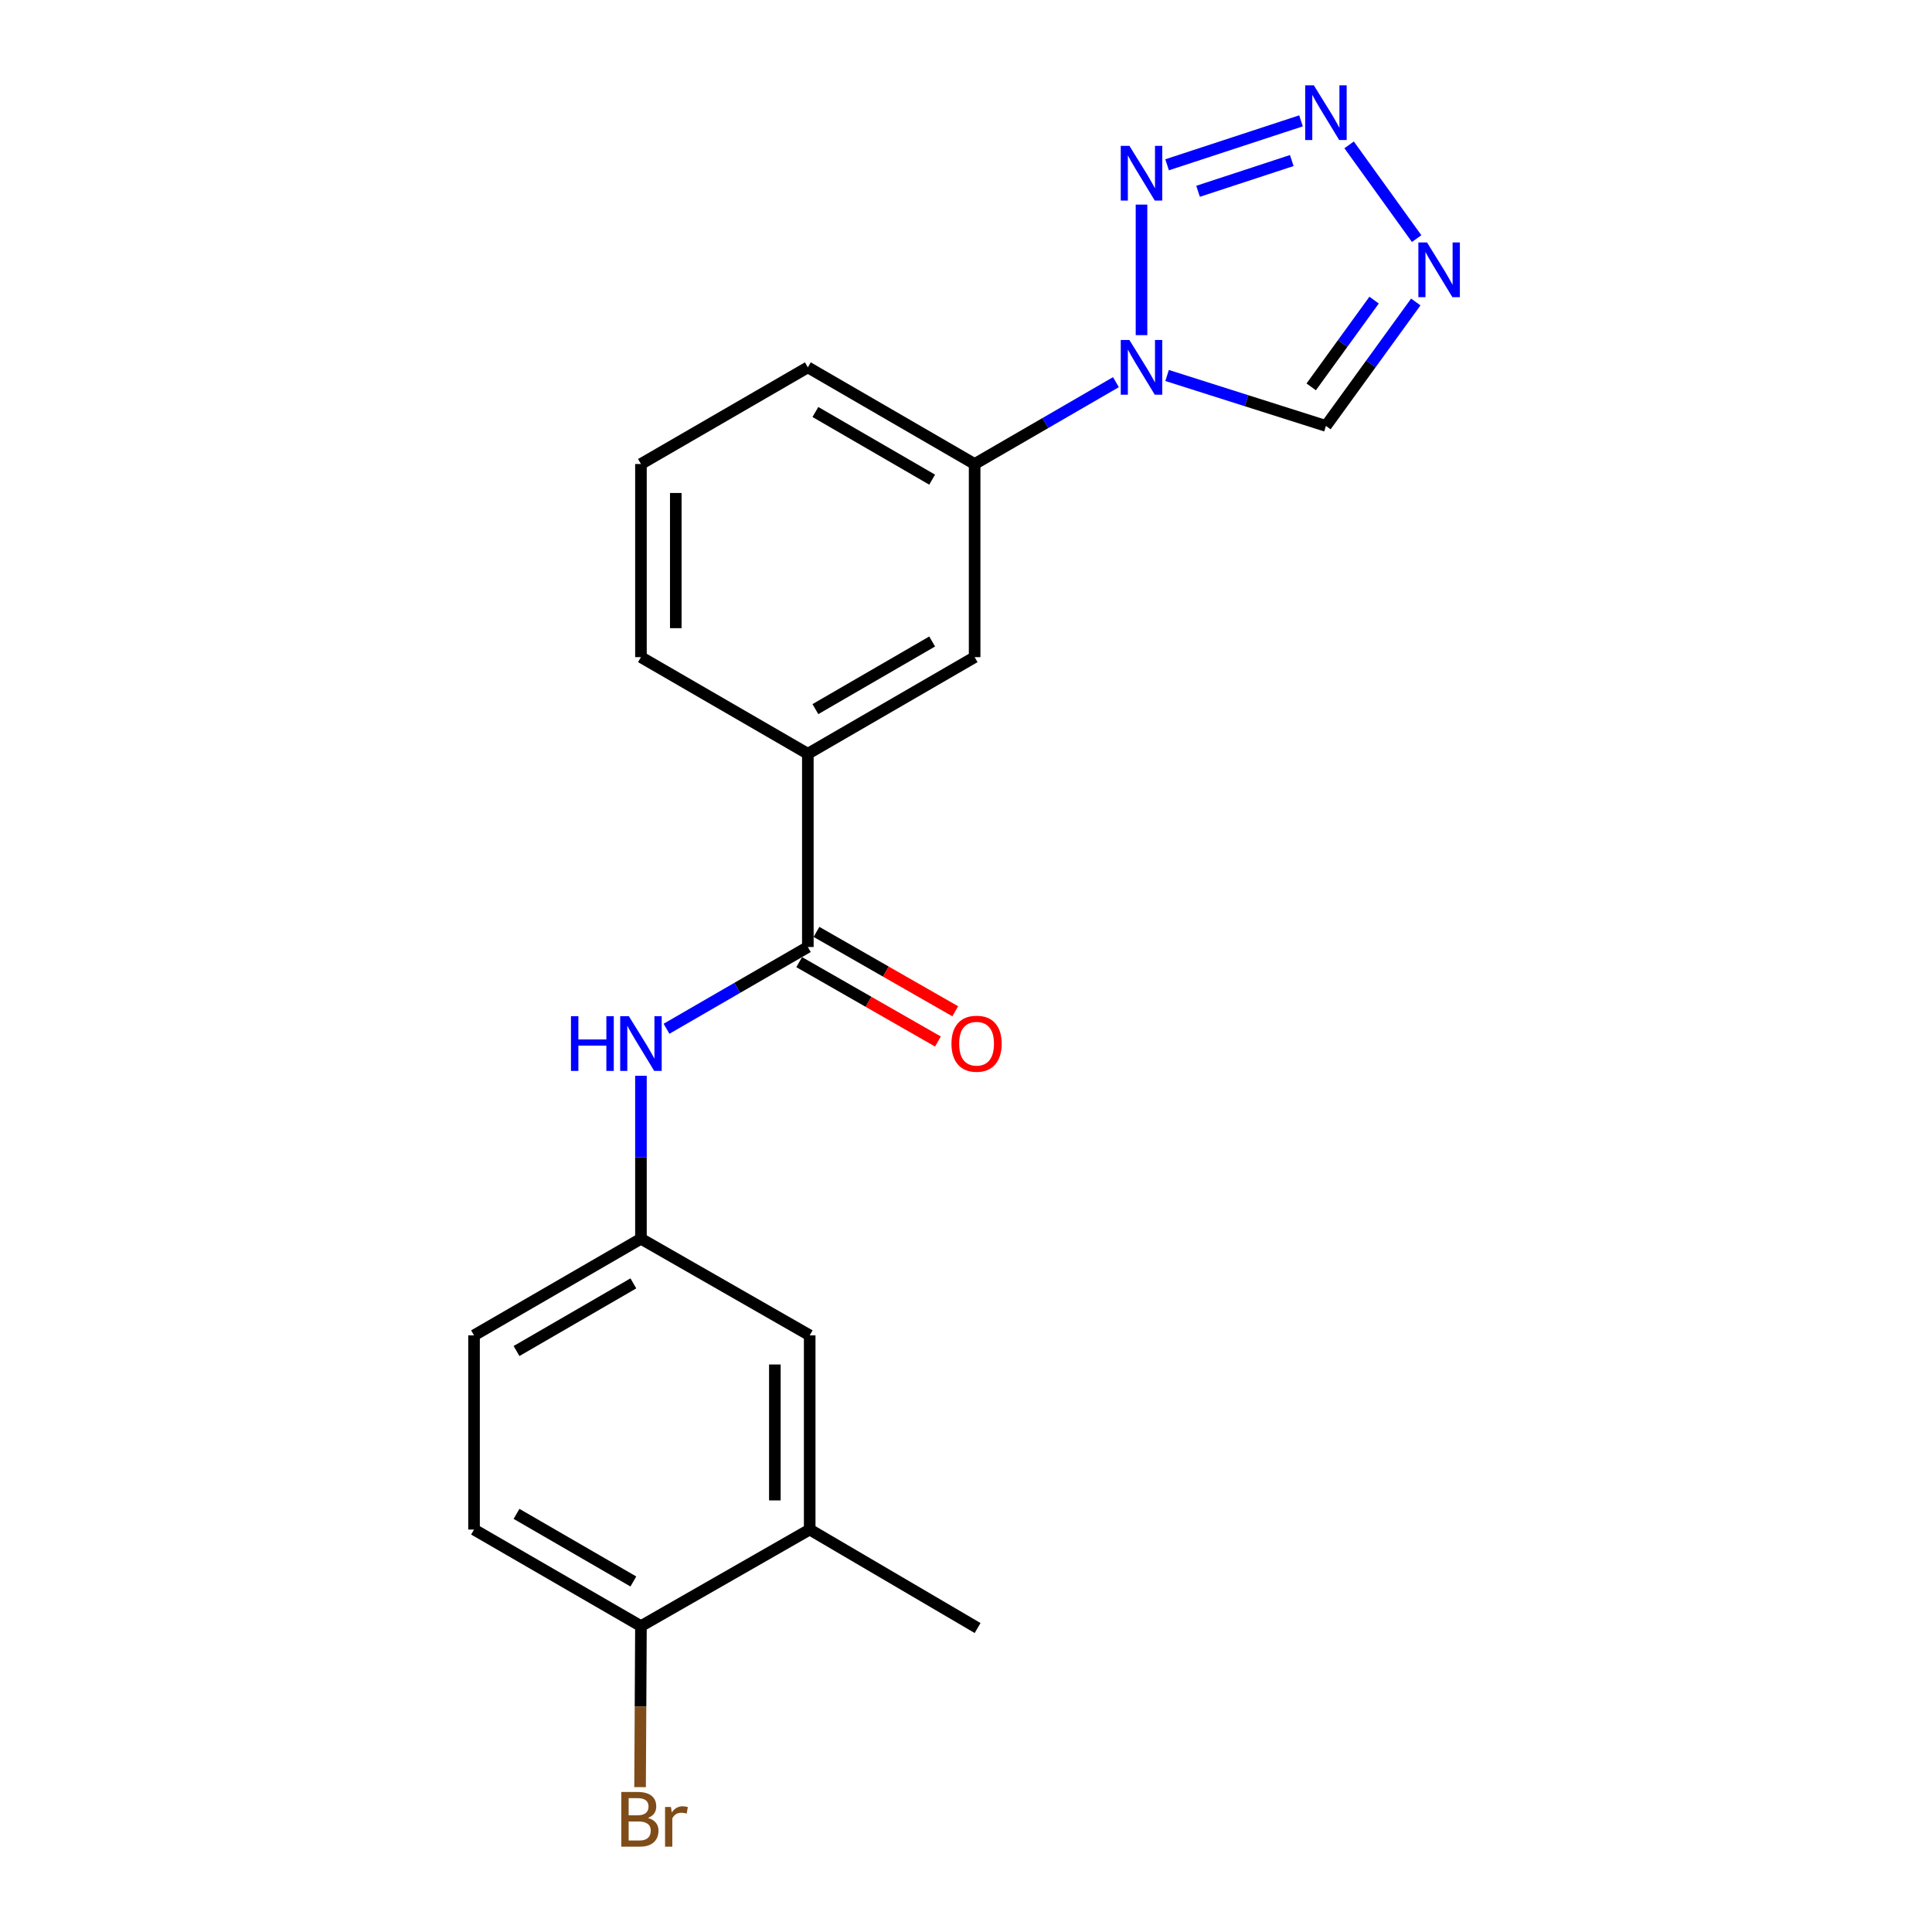 <?xml version='1.0' encoding='iso-8859-1'?>
<svg version='1.1' baseProfile='full'
              xmlns='http://www.w3.org/2000/svg'
                      xmlns:rdkit='http://www.rdkit.org/xml'
                      xmlns:xlink='http://www.w3.org/1999/xlink'
                  xml:space='preserve'
width='1000px' height='1000px' viewBox='0 0 1000 1000'>
<!-- END OF HEADER -->
<rect style='opacity:1.0;fill:#FFFFFF;stroke:none' width='1000' height='1000' x='0' y='0'> </rect>
<path class='bond-0' d='M 590.842,173.468 L 590.842,105.898' style='fill:none;fill-rule:evenodd;stroke:#0000FF;stroke-width:6px;stroke-linecap:butt;stroke-linejoin:miter;stroke-opacity:1' />
<path class='bond-4' d='M 604.086,194.347 L 645.193,207.401' style='fill:none;fill-rule:evenodd;stroke:#0000FF;stroke-width:6px;stroke-linecap:butt;stroke-linejoin:miter;stroke-opacity:1' />
<path class='bond-4' d='M 645.193,207.401 L 686.301,220.455' style='fill:none;fill-rule:evenodd;stroke:#000000;stroke-width:6px;stroke-linecap:butt;stroke-linejoin:miter;stroke-opacity:1' />
<path class='bond-6' d='M 577.606,197.807 L 541.037,218.988' style='fill:none;fill-rule:evenodd;stroke:#0000FF;stroke-width:6px;stroke-linecap:butt;stroke-linejoin:miter;stroke-opacity:1' />
<path class='bond-6' d='M 541.037,218.988 L 504.469,240.17' style='fill:none;fill-rule:evenodd;stroke:#000000;stroke-width:6px;stroke-linecap:butt;stroke-linejoin:miter;stroke-opacity:1' />
<path class='bond-1' d='M 604.093,85.294 L 673.398,62.551' style='fill:none;fill-rule:evenodd;stroke:#0000FF;stroke-width:6px;stroke-linecap:butt;stroke-linejoin:miter;stroke-opacity:1' />
<path class='bond-1' d='M 620.111,99.016 L 668.624,83.096' style='fill:none;fill-rule:evenodd;stroke:#0000FF;stroke-width:6px;stroke-linecap:butt;stroke-linejoin:miter;stroke-opacity:1' />
<path class='bond-21' d='M 698.305,74.983 L 733.25,123.499' style='fill:none;fill-rule:evenodd;stroke:#0000FF;stroke-width:6px;stroke-linecap:butt;stroke-linejoin:miter;stroke-opacity:1' />
<path class='bond-2' d='M 732.809,156.307 L 709.555,188.381' style='fill:none;fill-rule:evenodd;stroke:#0000FF;stroke-width:6px;stroke-linecap:butt;stroke-linejoin:miter;stroke-opacity:1' />
<path class='bond-2' d='M 709.555,188.381 L 686.301,220.455' style='fill:none;fill-rule:evenodd;stroke:#000000;stroke-width:6px;stroke-linecap:butt;stroke-linejoin:miter;stroke-opacity:1' />
<path class='bond-2' d='M 711.234,155.344 L 694.956,177.796' style='fill:none;fill-rule:evenodd;stroke:#0000FF;stroke-width:6px;stroke-linecap:butt;stroke-linejoin:miter;stroke-opacity:1' />
<path class='bond-2' d='M 694.956,177.796 L 678.678,200.248' style='fill:none;fill-rule:evenodd;stroke:#000000;stroke-width:6px;stroke-linecap:butt;stroke-linejoin:miter;stroke-opacity:1' />
<path class='bond-3' d='M 418.136,490.173 L 418.136,390.145' style='fill:none;fill-rule:evenodd;stroke:#000000;stroke-width:6px;stroke-linecap:butt;stroke-linejoin:miter;stroke-opacity:1' />
<path class='bond-5' d='M 418.136,490.173 L 381.561,511.329' style='fill:none;fill-rule:evenodd;stroke:#000000;stroke-width:6px;stroke-linecap:butt;stroke-linejoin:miter;stroke-opacity:1' />
<path class='bond-5' d='M 381.561,511.329 L 344.987,532.485' style='fill:none;fill-rule:evenodd;stroke:#0000FF;stroke-width:6px;stroke-linecap:butt;stroke-linejoin:miter;stroke-opacity:1' />
<path class='bond-12' d='M 413.658,497.998 L 449.568,518.544' style='fill:none;fill-rule:evenodd;stroke:#000000;stroke-width:6px;stroke-linecap:butt;stroke-linejoin:miter;stroke-opacity:1' />
<path class='bond-12' d='M 449.568,518.544 L 485.477,539.09' style='fill:none;fill-rule:evenodd;stroke:#FF0000;stroke-width:6px;stroke-linecap:butt;stroke-linejoin:miter;stroke-opacity:1' />
<path class='bond-12' d='M 422.613,482.347 L 458.523,502.893' style='fill:none;fill-rule:evenodd;stroke:#000000;stroke-width:6px;stroke-linecap:butt;stroke-linejoin:miter;stroke-opacity:1' />
<path class='bond-12' d='M 458.523,502.893 L 494.432,523.438' style='fill:none;fill-rule:evenodd;stroke:#FF0000;stroke-width:6px;stroke-linecap:butt;stroke-linejoin:miter;stroke-opacity:1' />
<path class='bond-10' d='M 331.752,556.827 L 331.752,598.999' style='fill:none;fill-rule:evenodd;stroke:#0000FF;stroke-width:6px;stroke-linecap:butt;stroke-linejoin:miter;stroke-opacity:1' />
<path class='bond-10' d='M 331.752,598.999 L 331.752,641.17' style='fill:none;fill-rule:evenodd;stroke:#000000;stroke-width:6px;stroke-linecap:butt;stroke-linejoin:miter;stroke-opacity:1' />
<path class='bond-8' d='M 504.469,240.17 L 504.469,340.137' style='fill:none;fill-rule:evenodd;stroke:#000000;stroke-width:6px;stroke-linecap:butt;stroke-linejoin:miter;stroke-opacity:1' />
<path class='bond-17' d='M 504.469,240.17 L 418.136,190.141' style='fill:none;fill-rule:evenodd;stroke:#000000;stroke-width:6px;stroke-linecap:butt;stroke-linejoin:miter;stroke-opacity:1' />
<path class='bond-17' d='M 482.478,248.267 L 422.045,213.247' style='fill:none;fill-rule:evenodd;stroke:#000000;stroke-width:6px;stroke-linecap:butt;stroke-linejoin:miter;stroke-opacity:1' />
<path class='bond-7' d='M 418.136,390.145 L 504.469,340.137' style='fill:none;fill-rule:evenodd;stroke:#000000;stroke-width:6px;stroke-linecap:butt;stroke-linejoin:miter;stroke-opacity:1' />
<path class='bond-7' d='M 422.047,367.041 L 482.48,332.035' style='fill:none;fill-rule:evenodd;stroke:#000000;stroke-width:6px;stroke-linecap:butt;stroke-linejoin:miter;stroke-opacity:1' />
<path class='bond-22' d='M 418.136,390.145 L 331.752,340.137' style='fill:none;fill-rule:evenodd;stroke:#000000;stroke-width:6px;stroke-linecap:butt;stroke-linejoin:miter;stroke-opacity:1' />
<path class='bond-9' d='M 419.097,791.687 L 419.097,691.179' style='fill:none;fill-rule:evenodd;stroke:#000000;stroke-width:6px;stroke-linecap:butt;stroke-linejoin:miter;stroke-opacity:1' />
<path class='bond-9' d='M 401.065,776.611 L 401.065,706.255' style='fill:none;fill-rule:evenodd;stroke:#000000;stroke-width:6px;stroke-linecap:butt;stroke-linejoin:miter;stroke-opacity:1' />
<path class='bond-20' d='M 419.097,791.687 L 506.001,842.667' style='fill:none;fill-rule:evenodd;stroke:#000000;stroke-width:6px;stroke-linecap:butt;stroke-linejoin:miter;stroke-opacity:1' />
<path class='bond-23' d='M 419.097,791.687 L 331.752,841.676' style='fill:none;fill-rule:evenodd;stroke:#000000;stroke-width:6px;stroke-linecap:butt;stroke-linejoin:miter;stroke-opacity:1' />
<path class='bond-13' d='M 331.752,641.17 L 419.097,691.179' style='fill:none;fill-rule:evenodd;stroke:#000000;stroke-width:6px;stroke-linecap:butt;stroke-linejoin:miter;stroke-opacity:1' />
<path class='bond-15' d='M 331.752,641.17 L 245.359,691.179' style='fill:none;fill-rule:evenodd;stroke:#000000;stroke-width:6px;stroke-linecap:butt;stroke-linejoin:miter;stroke-opacity:1' />
<path class='bond-15' d='M 327.827,664.277 L 267.352,699.284' style='fill:none;fill-rule:evenodd;stroke:#000000;stroke-width:6px;stroke-linecap:butt;stroke-linejoin:miter;stroke-opacity:1' />
<path class='bond-11' d='M 331.752,841.676 L 245.359,791.687' style='fill:none;fill-rule:evenodd;stroke:#000000;stroke-width:6px;stroke-linecap:butt;stroke-linejoin:miter;stroke-opacity:1' />
<path class='bond-11' d='M 327.824,818.57 L 267.349,783.578' style='fill:none;fill-rule:evenodd;stroke:#000000;stroke-width:6px;stroke-linecap:butt;stroke-linejoin:miter;stroke-opacity:1' />
<path class='bond-16' d='M 331.752,841.676 L 331.527,883.349' style='fill:none;fill-rule:evenodd;stroke:#000000;stroke-width:6px;stroke-linecap:butt;stroke-linejoin:miter;stroke-opacity:1' />
<path class='bond-16' d='M 331.527,883.349 L 331.302,925.023' style='fill:none;fill-rule:evenodd;stroke:#7F4C19;stroke-width:6px;stroke-linecap:butt;stroke-linejoin:miter;stroke-opacity:1' />
<path class='bond-14' d='M 245.359,791.687 L 245.359,691.179' style='fill:none;fill-rule:evenodd;stroke:#000000;stroke-width:6px;stroke-linecap:butt;stroke-linejoin:miter;stroke-opacity:1' />
<path class='bond-19' d='M 418.136,190.141 L 331.752,240.17' style='fill:none;fill-rule:evenodd;stroke:#000000;stroke-width:6px;stroke-linecap:butt;stroke-linejoin:miter;stroke-opacity:1' />
<path class='bond-18' d='M 331.752,340.137 L 331.752,240.17' style='fill:none;fill-rule:evenodd;stroke:#000000;stroke-width:6px;stroke-linecap:butt;stroke-linejoin:miter;stroke-opacity:1' />
<path class='bond-18' d='M 349.784,325.142 L 349.784,255.165' style='fill:none;fill-rule:evenodd;stroke:#000000;stroke-width:6px;stroke-linecap:butt;stroke-linejoin:miter;stroke-opacity:1' />
<path  class='atom-0' d='M 584.582 175.981
L 593.862 190.981
Q 594.782 192.461, 596.262 195.141
Q 597.742 197.821, 597.822 197.981
L 597.822 175.981
L 601.582 175.981
L 601.582 204.301
L 597.702 204.301
L 587.742 187.901
Q 586.582 185.981, 585.342 183.781
Q 584.142 181.581, 583.782 180.901
L 583.782 204.301
L 580.102 204.301
L 580.102 175.981
L 584.582 175.981
' fill='#0000FF'/>
<path  class='atom-1' d='M 584.582 75.483
L 593.862 90.483
Q 594.782 91.963, 596.262 94.643
Q 597.742 97.323, 597.822 97.483
L 597.822 75.483
L 601.582 75.483
L 601.582 103.803
L 597.702 103.803
L 587.742 87.403
Q 586.582 85.483, 585.342 83.283
Q 584.142 81.083, 583.782 80.403
L 583.782 103.803
L 580.102 103.803
L 580.102 75.483
L 584.582 75.483
' fill='#0000FF'/>
<path  class='atom-2' d='M 680.041 44.157
L 689.321 59.157
Q 690.241 60.637, 691.721 63.317
Q 693.201 65.997, 693.281 66.157
L 693.281 44.157
L 697.041 44.157
L 697.041 72.477
L 693.161 72.477
L 683.201 56.077
Q 682.041 54.157, 680.801 51.957
Q 679.601 49.757, 679.241 49.077
L 679.241 72.477
L 675.561 72.477
L 675.561 44.157
L 680.041 44.157
' fill='#0000FF'/>
<path  class='atom-3' d='M 738.625 125.491
L 747.905 140.491
Q 748.825 141.971, 750.305 144.651
Q 751.785 147.331, 751.865 147.491
L 751.865 125.491
L 755.625 125.491
L 755.625 153.811
L 751.745 153.811
L 741.785 137.411
Q 740.625 135.491, 739.385 133.291
Q 738.185 131.091, 737.825 130.411
L 737.825 153.811
L 734.145 153.811
L 734.145 125.491
L 738.625 125.491
' fill='#0000FF'/>
<path  class='atom-6' d='M 295.532 525.981
L 299.372 525.981
L 299.372 538.021
L 313.852 538.021
L 313.852 525.981
L 317.692 525.981
L 317.692 554.301
L 313.852 554.301
L 313.852 541.221
L 299.372 541.221
L 299.372 554.301
L 295.532 554.301
L 295.532 525.981
' fill='#0000FF'/>
<path  class='atom-6' d='M 325.492 525.981
L 334.772 540.981
Q 335.692 542.461, 337.172 545.141
Q 338.652 547.821, 338.732 547.981
L 338.732 525.981
L 342.492 525.981
L 342.492 554.301
L 338.612 554.301
L 328.652 537.901
Q 327.492 535.981, 326.252 533.781
Q 325.052 531.581, 324.692 530.901
L 324.692 554.301
L 321.012 554.301
L 321.012 525.981
L 325.492 525.981
' fill='#0000FF'/>
<path  class='atom-13' d='M 492.47 540.221
Q 492.47 533.421, 495.83 529.621
Q 499.19 525.821, 505.47 525.821
Q 511.75 525.821, 515.11 529.621
Q 518.47 533.421, 518.47 540.221
Q 518.47 547.101, 515.07 551.021
Q 511.67 554.901, 505.47 554.901
Q 499.23 554.901, 495.83 551.021
Q 492.47 547.141, 492.47 540.221
M 505.47 551.701
Q 509.79 551.701, 512.11 548.821
Q 514.47 545.901, 514.47 540.221
Q 514.47 534.661, 512.11 531.861
Q 509.79 529.021, 505.47 529.021
Q 501.15 529.021, 498.79 531.821
Q 496.47 534.621, 496.47 540.221
Q 496.47 545.941, 498.79 548.821
Q 501.15 551.701, 505.47 551.701
' fill='#FF0000'/>
<path  class='atom-17' d='M 335.352 940.963
Q 338.072 941.723, 339.432 943.403
Q 340.832 945.043, 340.832 947.483
Q 340.832 951.403, 338.312 953.643
Q 335.832 955.843, 331.112 955.843
L 321.592 955.843
L 321.592 927.523
L 329.952 927.523
Q 334.792 927.523, 337.232 929.483
Q 339.672 931.443, 339.672 935.043
Q 339.672 939.323, 335.352 940.963
M 325.392 930.723
L 325.392 939.603
L 329.952 939.603
Q 332.752 939.603, 334.192 938.483
Q 335.672 937.323, 335.672 935.043
Q 335.672 930.723, 329.952 930.723
L 325.392 930.723
M 331.112 952.643
Q 333.872 952.643, 335.352 951.323
Q 336.832 950.003, 336.832 947.483
Q 336.832 945.163, 335.192 944.003
Q 333.592 942.803, 330.512 942.803
L 325.392 942.803
L 325.392 952.643
L 331.112 952.643
' fill='#7F4C19'/>
<path  class='atom-17' d='M 347.272 935.283
L 347.712 938.123
Q 349.872 934.923, 353.392 934.923
Q 354.512 934.923, 356.032 935.323
L 355.432 938.683
Q 353.712 938.283, 352.752 938.283
Q 351.072 938.283, 349.952 938.963
Q 348.872 939.603, 347.992 941.163
L 347.992 955.843
L 344.232 955.843
L 344.232 935.283
L 347.272 935.283
' fill='#7F4C19'/>
</svg>
